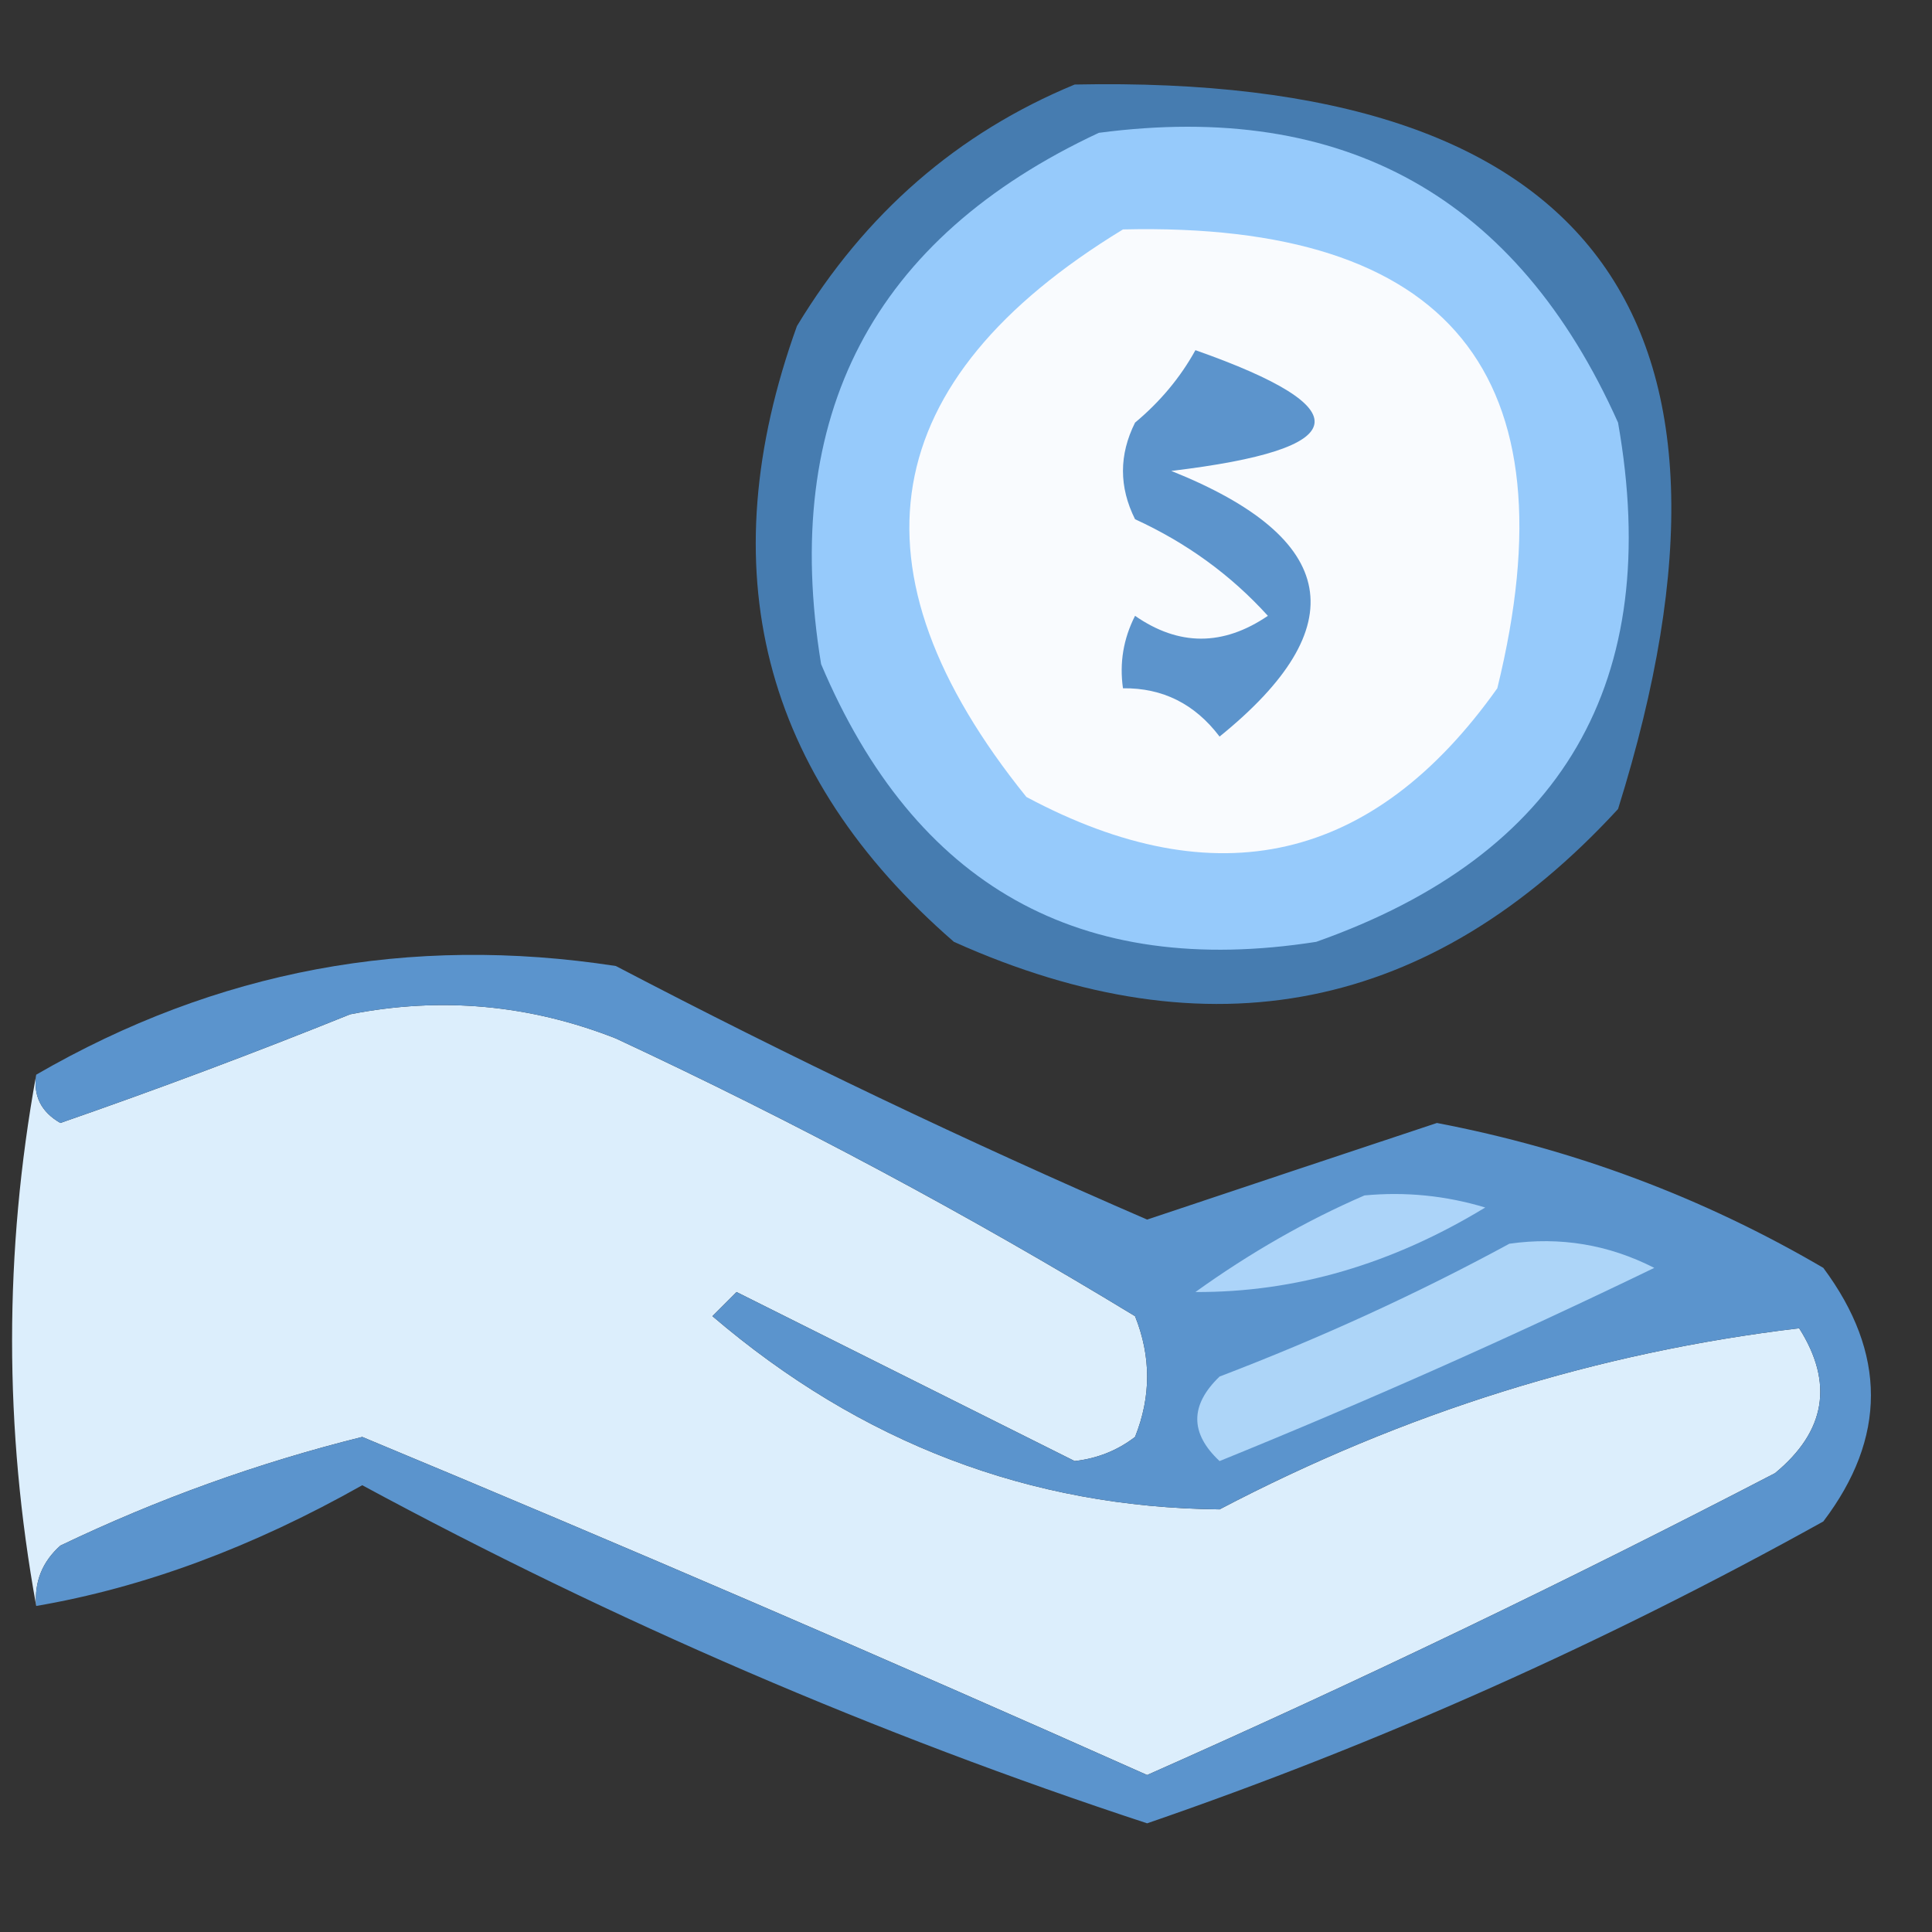 <?xml version="1.0" encoding="UTF-8"?>
<!DOCTYPE svg PUBLIC "-//W3C//DTD SVG 1.1//EN" "http://www.w3.org/Graphics/SVG/1.1/DTD/svg11.dtd">
<svg xmlns="http://www.w3.org/2000/svg" version="1.1" width="80px" height="80px" style="shape-rendering:geometricPrecision; text-rendering:geometricPrecision; image-rendering:optimizeQuality; fill-rule:evenodd; clip-rule:evenodd" xmlns:xlink="http://www.w3.org/1999/xlink">
<rect width="100%" height="100%" fill="#333333" stroke="none"/>
<g><path style="opacity:0.84" fill="#4a8ac8" d="M 44.5,3.5 C 65.893,3.061 73.393,13.061 67,33.5C 59.255,41.919 50.088,43.752 39.5,39C 31.535,32.078 29.368,23.578 33,13.5C 35.818,8.839 39.651,5.505 44.5,3.5 Z"/></g>
<g><path style="opacity:1" fill="#96cafb" d="M 45.5,5.5 C 55.655,4.161 62.822,8.161 67,17.5C 68.891,28.221 64.724,35.387 54.5,39C 44.724,40.526 37.891,36.693 34,27.5C 32.314,17.203 36.147,9.869 45.5,5.5 Z"/></g>
<g><path style="opacity:1" fill="#f9fbfe" d="M 46.5,9.5 C 60.026,9.183 65.193,15.516 62,28.5C 56.879,35.712 50.379,37.212 42.5,33C 34.905,23.582 36.238,15.749 46.5,9.5 Z"/></g>
<g><path style="opacity:1" fill="#5c94cc" d="M 49.5,14.5 C 56.398,16.929 56.065,18.596 48.5,19.5C 55.454,22.284 56.121,25.951 50.5,30.5C 49.476,29.147 48.143,28.48 46.5,28.5C 46.35,27.448 46.517,26.448 47,25.5C 48.814,26.76 50.647,26.76 52.5,25.5C 50.971,23.812 49.137,22.479 47,21.5C 46.333,20.167 46.333,18.833 47,17.5C 48.045,16.627 48.878,15.627 49.5,14.5 Z"/></g>
<g><path style="opacity:1" fill="#dceefc" d="M 1.5,66.5 C 0.167,59.167 0.167,51.833 1.5,44.5C 1.369,45.376 1.702,46.043 2.5,46.5C 6.539,45.098 10.539,43.598 14.5,42C 18.261,41.262 21.928,41.595 25.5,43C 32.905,46.452 40.072,50.285 47,54.5C 47.667,56.167 47.667,57.833 47,59.5C 46.275,60.059 45.442,60.392 44.5,60.5C 39.87,58.185 35.203,55.852 30.5,53.5C 30.167,53.833 29.833,54.167 29.5,54.5C 35.647,59.753 42.647,62.42 50.5,62.5C 58.141,58.494 66.141,55.994 74.5,55C 75.935,57.267 75.602,59.267 73.5,61C 64.95,65.442 56.283,69.609 47.5,73.5C 36.718,68.692 25.884,64.025 15,59.5C 10.684,60.574 6.517,62.074 2.5,64C 1.748,64.671 1.414,65.504 1.5,66.5 Z"/></g>
<g><path style="opacity:1" fill="#5b94cd" d="M 1.5,66.5 C 1.414,65.504 1.748,64.671 2.5,64C 6.517,62.074 10.684,60.574 15,59.5C 25.884,64.025 36.718,68.692 47.5,73.5C 56.283,69.609 64.95,65.442 73.5,61C 75.602,59.267 75.935,57.267 74.5,55C 66.141,55.994 58.141,58.494 50.5,62.5C 42.647,62.42 35.647,59.753 29.5,54.5C 29.833,54.167 30.167,53.833 30.5,53.5C 35.203,55.852 39.87,58.185 44.5,60.5C 45.442,60.392 46.275,60.059 47,59.5C 47.667,57.833 47.667,56.167 47,54.5C 40.072,50.285 32.905,46.452 25.5,43C 21.928,41.595 18.261,41.262 14.5,42C 10.539,43.598 6.539,45.098 2.5,46.5C 1.702,46.043 1.369,45.376 1.5,44.5C 8.954,40.184 16.954,38.684 25.5,40C 32.717,43.775 40.05,47.275 47.5,50.5C 51.515,49.156 55.515,47.823 59.5,46.5C 65.197,47.589 70.53,49.589 75.5,52.5C 78.128,56.035 78.128,59.535 75.5,63C 66.482,68.012 57.148,72.179 47.5,75.5C 36.284,71.811 25.45,67.144 15,61.5C 10.448,64.07 5.949,65.737 1.5,66.5 Z"/></g>
<g><path style="opacity:1" fill="#acd4f9" d="M 56.5,49.5 C 58.199,49.34 59.866,49.507 61.5,50C 57.631,52.354 53.631,53.52 49.5,53.5C 51.765,51.873 54.099,50.539 56.5,49.5 Z"/></g>
<g><path style="opacity:1" fill="#add5f8" d="M 62.5,51.5 C 64.604,51.201 66.604,51.534 68.5,52.5C 62.593,55.359 56.593,58.025 50.5,60.5C 49.269,59.349 49.269,58.183 50.5,57C 54.71,55.391 58.71,53.558 62.5,51.5 Z"/></g>
</svg>
